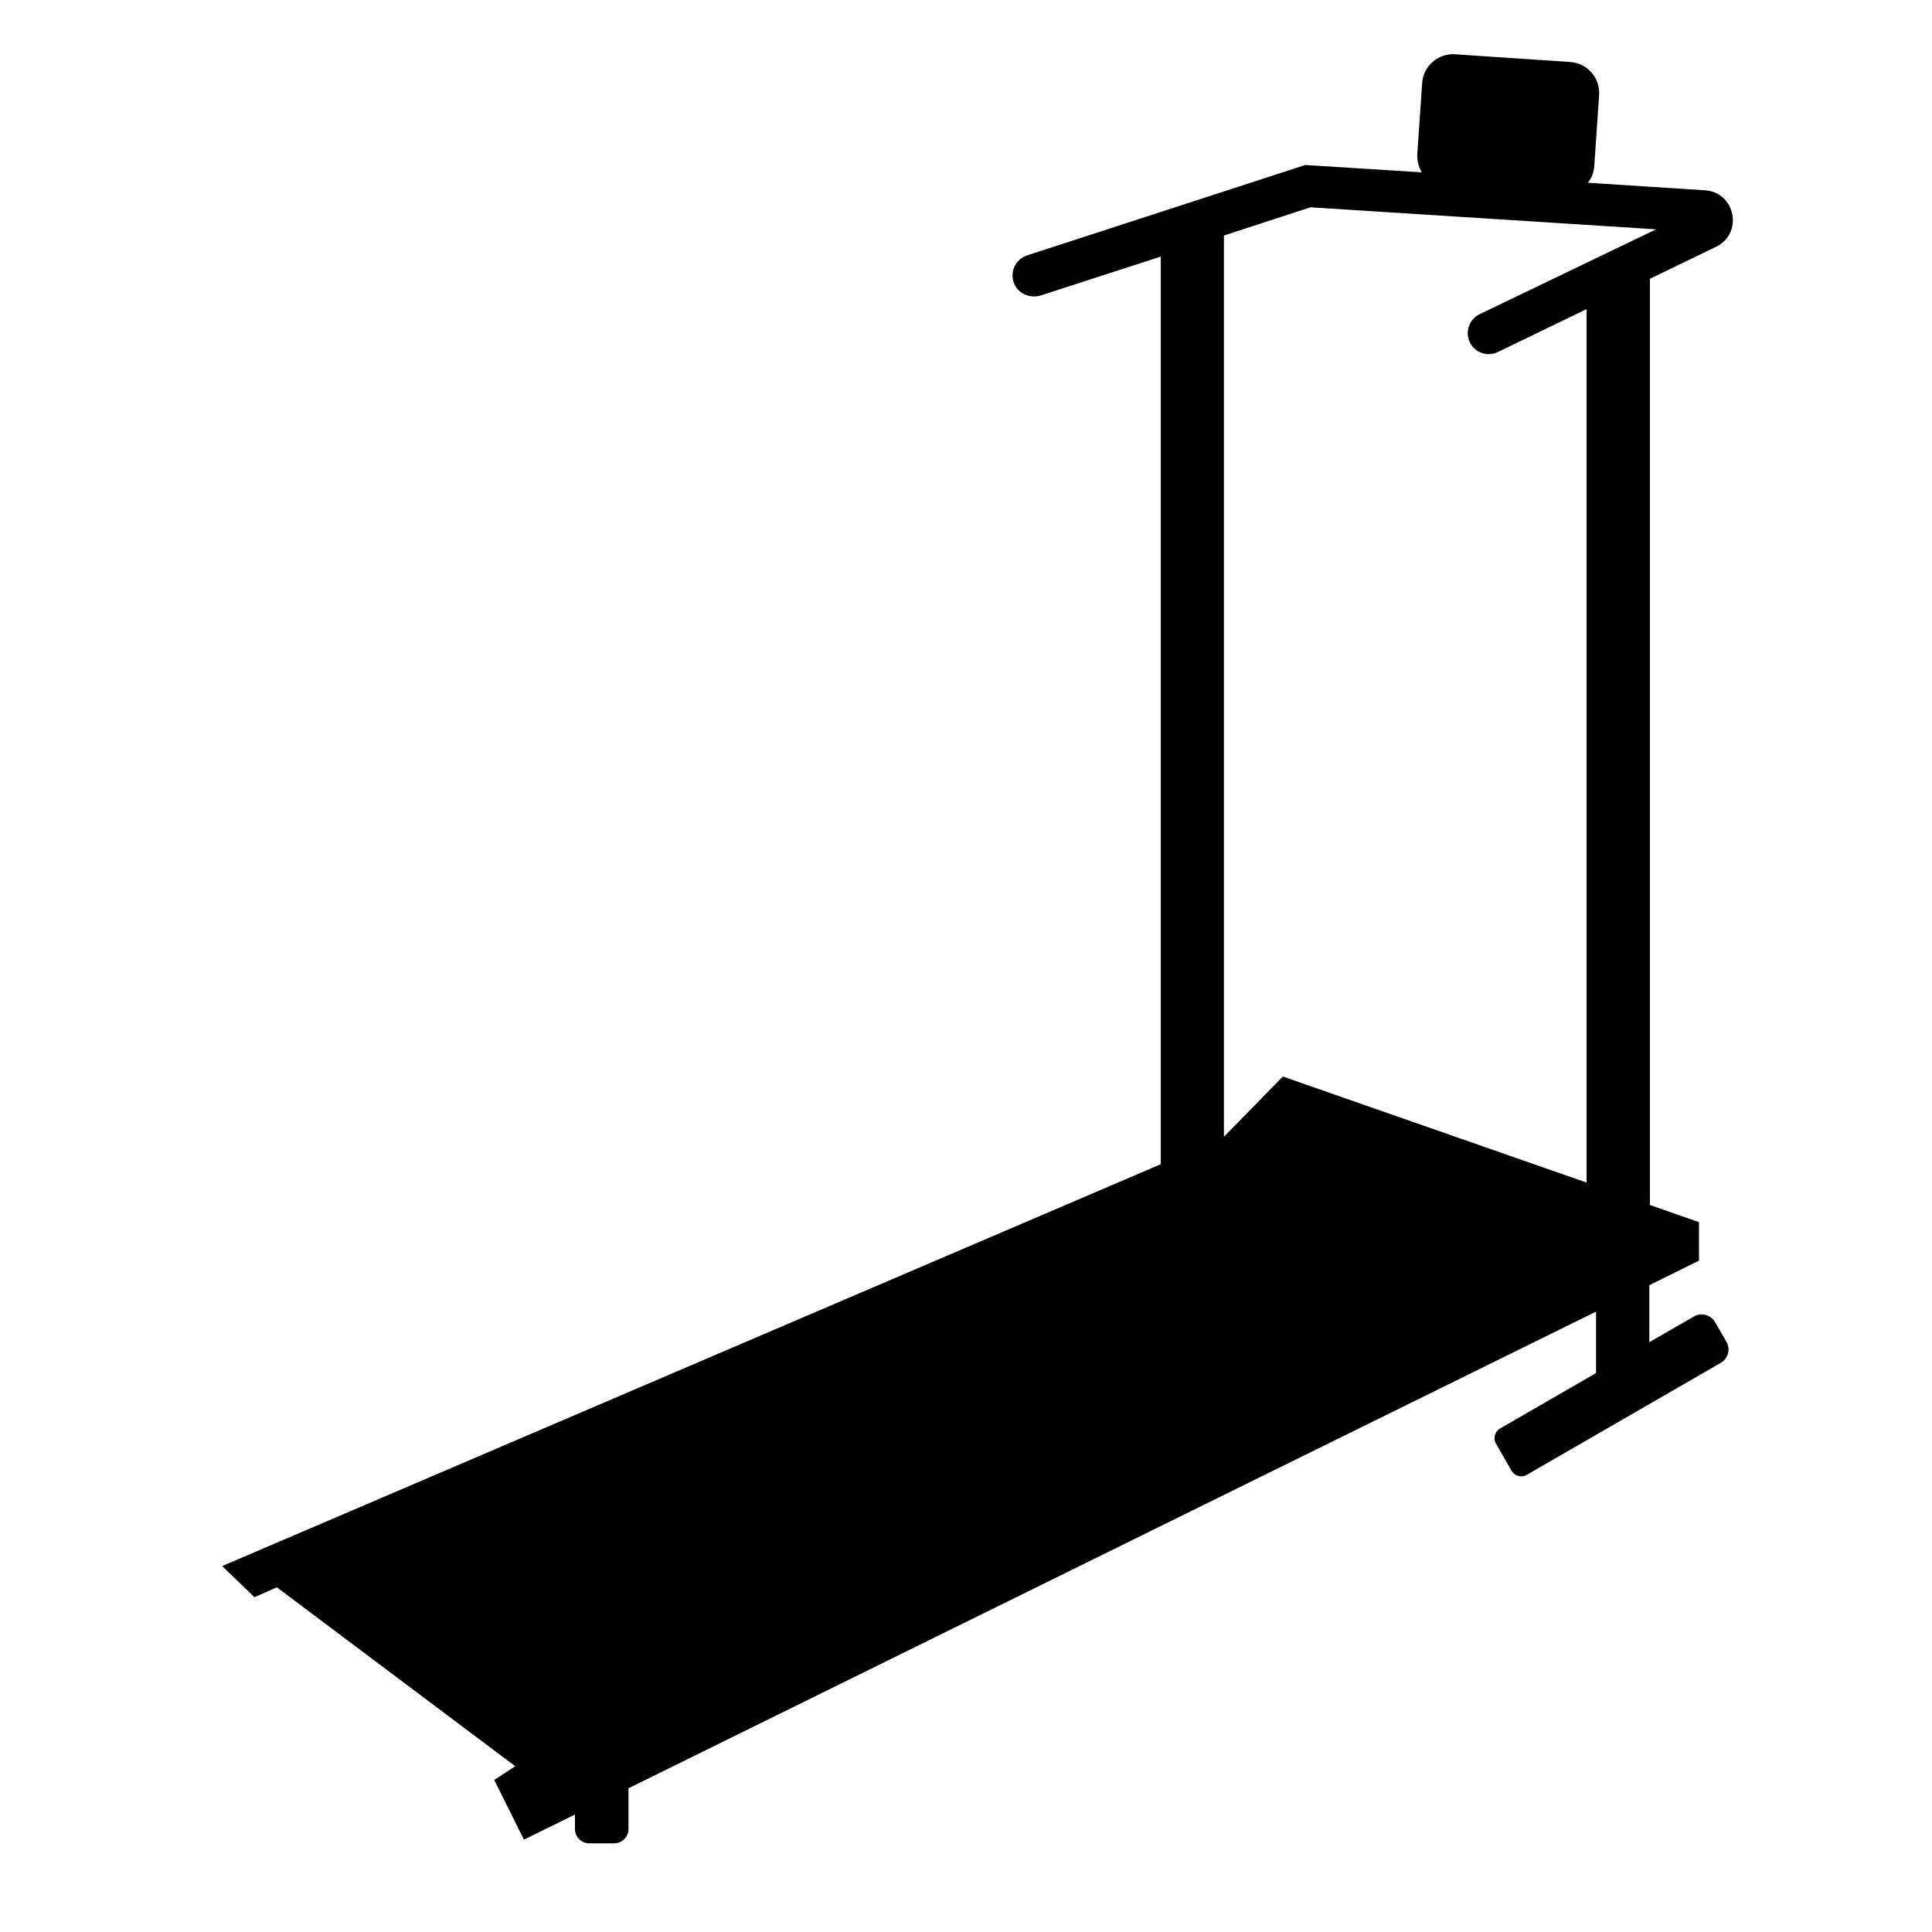 <?xml version="1.0" encoding="utf-8"?>
<!-- Generator: Adobe Illustrator 23.0.1, SVG Export Plug-In . SVG Version: 6.00 Build 0)  -->
<svg version="1.1" id="Layer_1" xmlns="http://www.w3.org/2000/svg" xmlns:xlink="http://www.w3.org/1999/xlink" x="0px" y="0px"
	 width="1000px" height="1000px" viewBox="0 0 1000 1000" style="enable-background:new 0 0 1000 1000;" xml:space="preserve">
<path d="M115,810.6l16.7,16.1l11.6-5.1l123.4,92.6l-10.9,7.1l15.4,30.9l26.4-13v7.5c0,4.1,3.3,7.4,7.4,7.4h12.9
	c4.1,0,7.4-3.3,7.4-7.4v-21.1l500.8-246.7v31.8l-49.7,28.7c-2.7,1.6-3.7,5.1-2.1,7.8l8.1,14.1c1.6,2.7,5.1,3.7,7.8,2.1l100.5-58
	c3.8-2.2,5.1-7.1,2.9-10.9l-5.9-10.2c-2.2-3.8-7.1-5.1-10.9-2.9l-23.1,13.3v-29.5l25.7-12.7v-19.9l-25.4-8.9V144.3l34.3-16.6
	c14.2-7,9.9-28.2-5.8-29.2l-60.6-3.9c1.9-2.4,3.1-5.4,3.3-8.7l2.5-36.7c0.6-8.9-6.1-16.5-14.9-17.1l-59.6-4
	c-8.9-0.6-16.5,6.1-17.1,14.9l-2.5,36.7c-0.2,3.5,0.7,6.7,2.3,9.5l-60.3-3.8l-144,46.8c-6.1,2-9.2,8.8-6.6,14.8
	c2.3,5.2,8.4,7.6,13.8,5.9l62-20.1v469.8L115,810.6z M633.5,121.9l44.8-14.6l178.9,11.4l-91.3,43.9c-5.5,2.6-7.7,9.2-5.1,14.6
	c2.6,5.4,9.1,7.6,14.5,5l45.9-22.2v452.1l-157.2-54.9l-30.2,30.9l-0.3,0.1V121.9z"/>
</svg>
